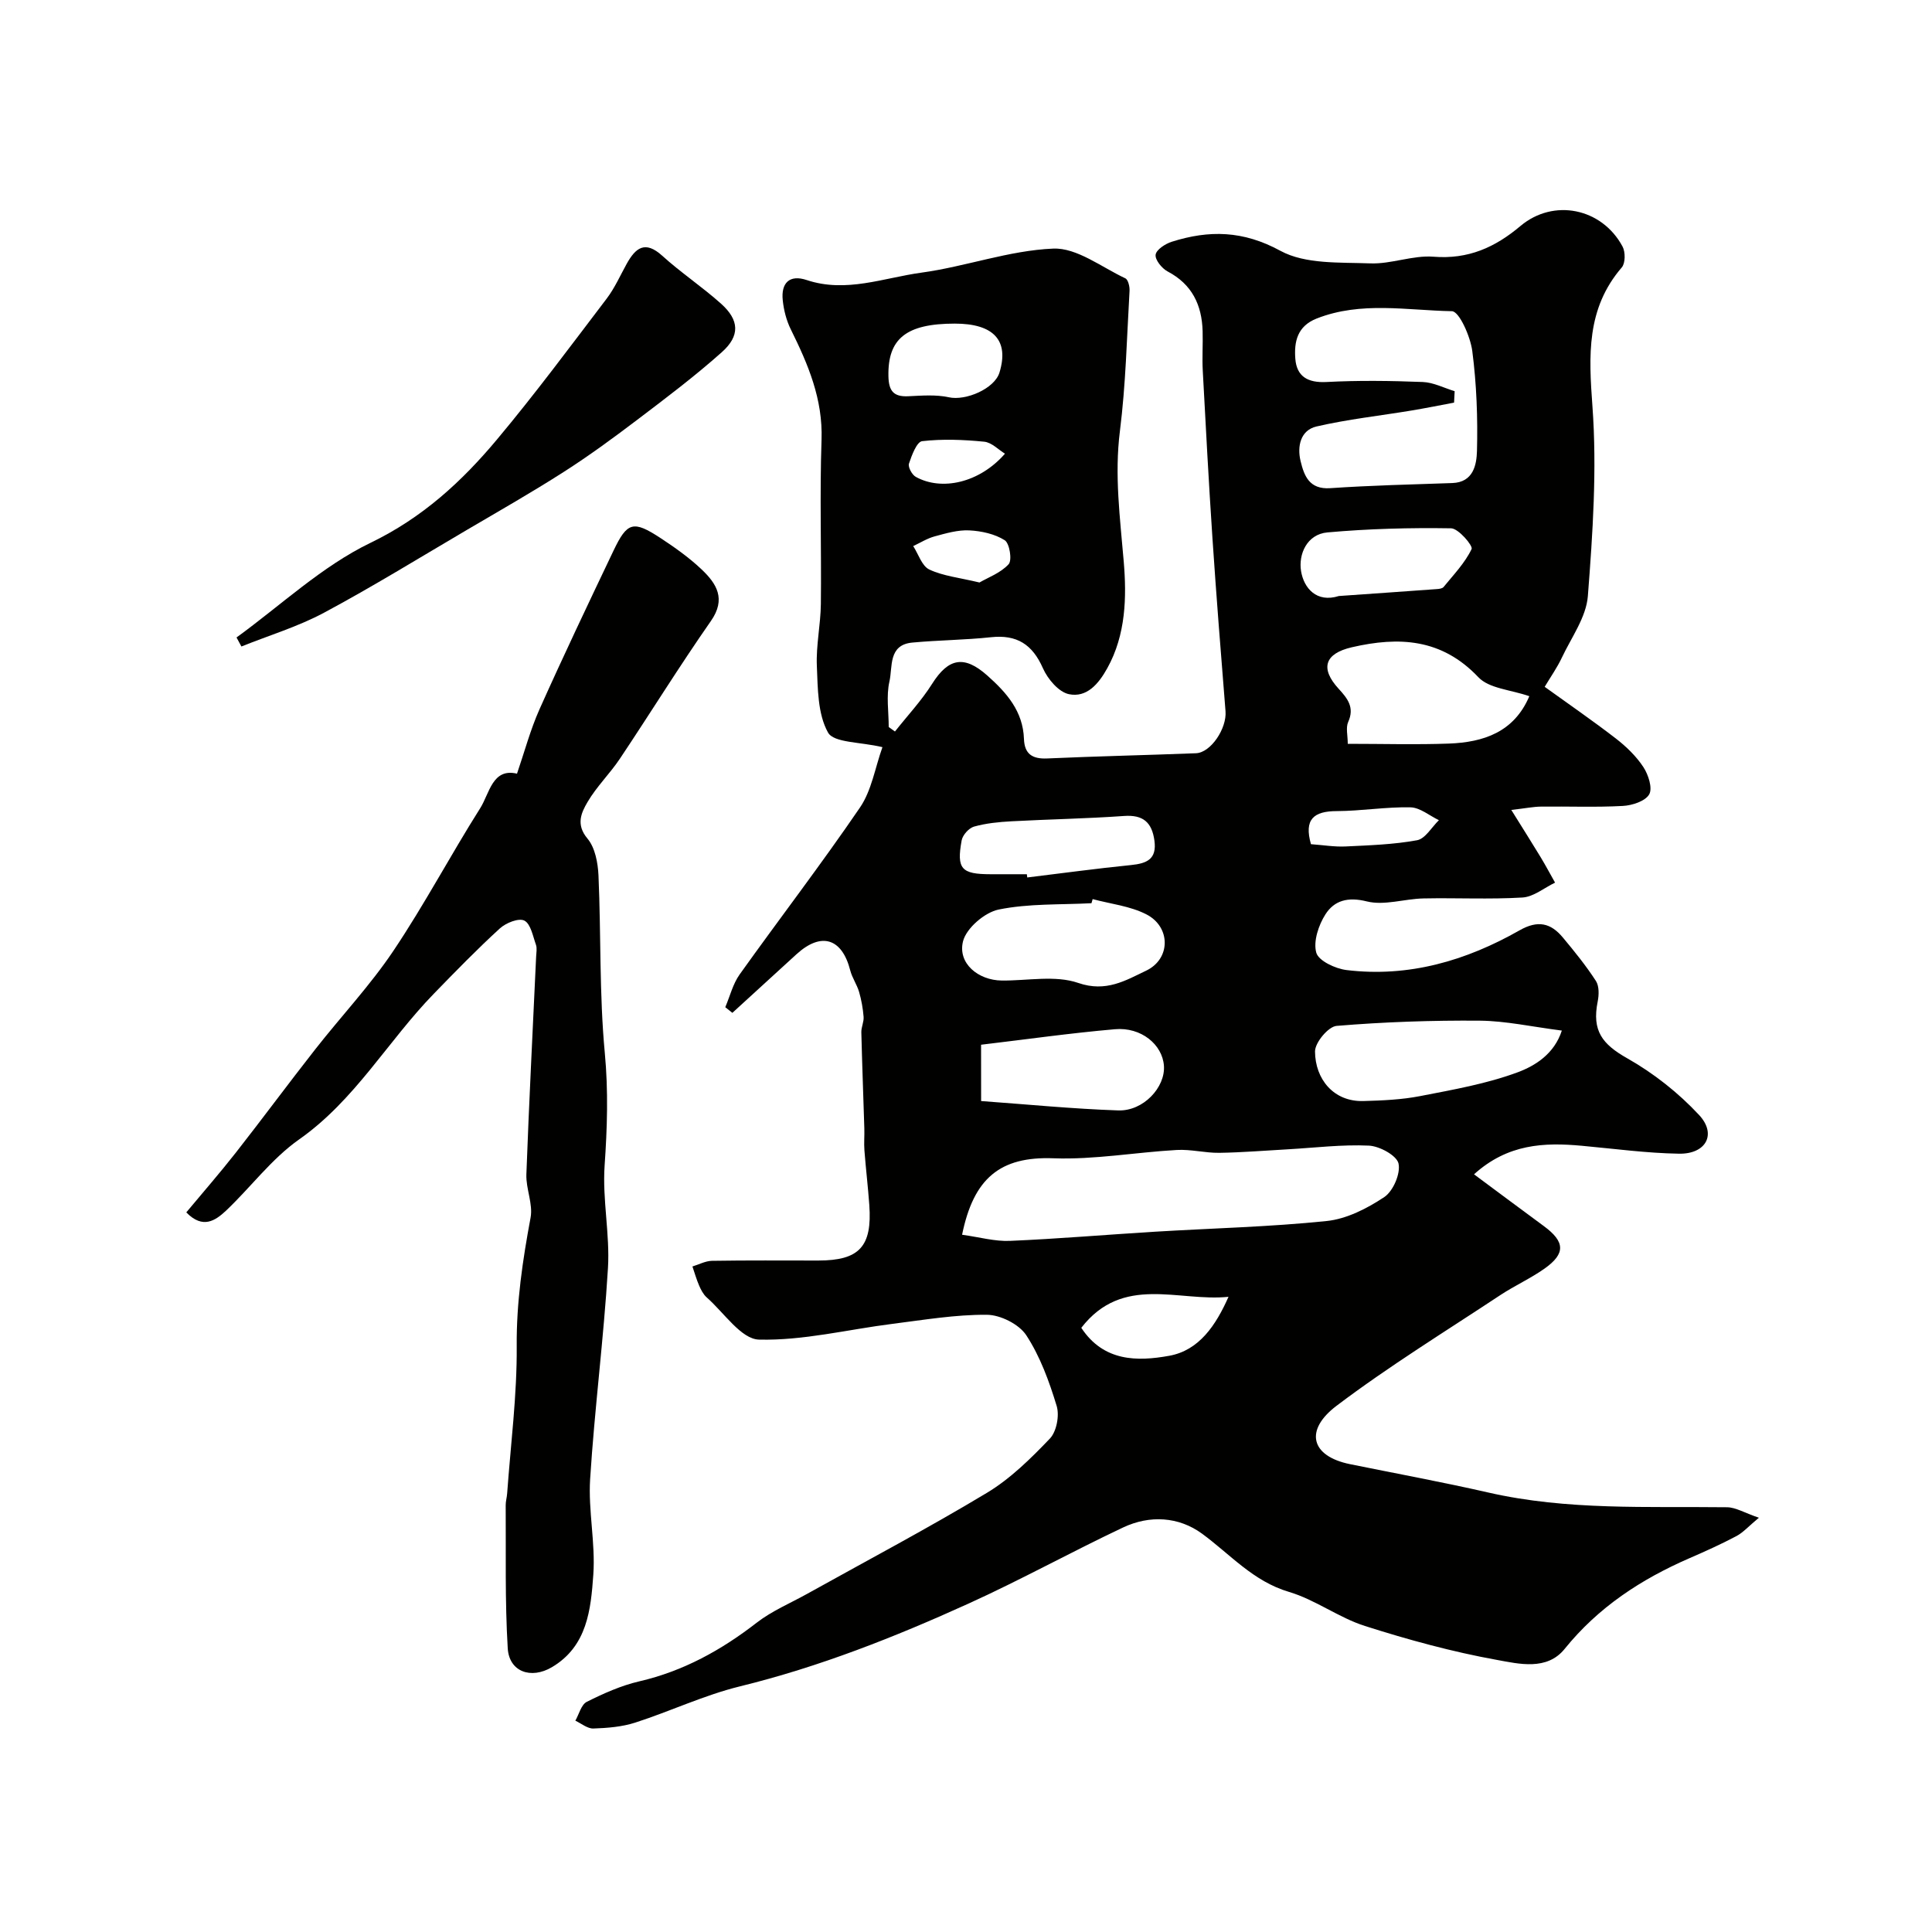<svg enable-background="new 0 0 400 400" viewBox="0 0 400 400" xmlns="http://www.w3.org/2000/svg"><g fill="#010100"><path d="m150.16 208.53c.97-2.27 1.57-4.8 2.96-6.76 8.26-11.57 16.93-22.86 24.94-34.6 2.41-3.54 3.12-8.24 4.64-12.48-4.63-1.11-10.07-.88-11.27-3.03-2.15-3.85-2.11-9.1-2.31-13.8-.18-4.24.78-8.52.83-12.79.13-11.33-.25-22.67.14-33.99.3-8.44-2.78-15.64-6.36-22.88-.91-1.84-1.46-3.98-1.67-6.03-.38-3.56 1.38-5.39 4.96-4.19 8.15 2.72 15.92-.46 23.74-1.53 9.16-1.25 18.14-4.6 27.29-4.98 4.89-.21 10 3.84 14.93 6.15.59.27.93 1.72.88 2.59-.56 9.68-.78 19.4-1.99 29-1.16 9.17.03 18.03.79 27.09.61 7.26.46 15.1-3.41 22.05-1.81 3.26-4.25 6.14-7.95 5.37-2.11-.44-4.39-3.14-5.37-5.36-2.18-4.95-5.4-7.01-10.77-6.43-5.41.58-10.87.6-16.29 1.11-5 .47-4.04 5.05-4.72 8.04-.69 3-.15 6.28-.15 9.44.43.31.86.62 1.29.93 2.59-3.28 5.48-6.36 7.7-9.88 3.4-5.37 6.66-5.94 11.41-1.72 4.03 3.58 7.4 7.4 7.6 13.14.11 3.1 1.71 4.18 4.81 4.04 10.26-.46 20.53-.68 30.8-1.08 3.1-.12 6.41-5.16 6.12-8.7-.96-11.96-1.91-23.92-2.71-35.89-.77-11.53-1.38-23.06-2-34.6-.15-2.73.05-5.47-.03-8.21-.16-5.42-2.19-9.69-7.25-12.35-1.19-.63-2.63-2.42-2.48-3.47s2.01-2.26 3.35-2.68c7.71-2.44 14.76-2.34 22.49 1.88 5.16 2.81 12.31 2.36 18.59 2.6 4.35.17 8.81-1.72 13.11-1.38 7.16.57 12.71-1.91 17.98-6.35 6.86-5.78 16.87-3.73 21.15 4.24.61 1.13.6 3.45-.16 4.33-7.36 8.56-6.84 18.25-6.07 28.79.95 13 .06 26.21-.95 39.25-.34 4.37-3.41 8.56-5.39 12.76-.96 2.04-2.28 3.91-3.55 6.03 5.05 3.64 10.01 7.05 14.76 10.72 2.14 1.66 4.2 3.65 5.67 5.89 1.03 1.57 1.94 4.36 1.21 5.65-.8 1.41-3.52 2.3-5.45 2.4-5.65.31-11.33.07-16.99.14-1.55.02-3.1.34-6.11.69 2.43 3.91 4.27 6.8 6.05 9.74 1.05 1.74 2.01 3.54 3.01 5.31-2.24 1.07-4.44 2.94-6.74 3.08-6.81.41-13.66.05-20.49.19-3.94.08-8.1 1.52-11.73.62-3.95-.99-6.75-.19-8.58 2.67-1.43 2.24-2.55 5.6-1.9 7.94.47 1.69 3.96 3.32 6.27 3.6 12.86 1.56 24.75-1.93 35.81-8.22 3.83-2.18 6.49-1.51 8.99 1.5 2.41 2.89 4.79 5.83 6.83 8.98.69 1.07.64 2.91.36 4.28-1.21 6.05.96 8.81 6.14 11.74 5.45 3.08 10.6 7.15 14.86 11.73 3.7 3.98 1.43 8.11-4.17 8.01-6.71-.11-13.41-1.03-20.11-1.64-7.82-.72-15.34-.4-22.32 5.91 5.12 3.8 9.78 7.28 14.47 10.73 4.38 3.23 4.52 5.68.13 8.79-2.89 2.04-6.17 3.52-9.13 5.47-11.39 7.54-23.06 14.71-33.94 22.94-6.65 5.03-5.38 10.41 2.8 12.08 9.56 1.94 19.16 3.71 28.67 5.88 16.32 3.72 32.87 2.84 49.38 3.04 1.81.02 3.6 1.15 6.6 2.17-2.12 1.76-3.25 3.06-4.67 3.81-3.17 1.68-6.44 3.15-9.73 4.58-10 4.35-18.85 10.14-25.82 18.77-3.67 4.55-9.47 3.1-14.05 2.27-9.23-1.67-18.36-4.17-27.3-7.02-5.43-1.73-10.25-5.43-15.71-7.05-7.44-2.2-12.17-7.78-18.01-12.06-4.84-3.54-10.83-3.88-16.33-1.29-10.75 5.07-21.16 10.84-31.98 15.75-15.31 6.95-30.92 13.12-47.35 17.15-7.39 1.81-14.39 5.15-21.67 7.5-2.75.89-5.77 1.13-8.69 1.23-1.22.04-2.49-1.04-3.73-1.62.77-1.35 1.22-3.34 2.38-3.91 3.47-1.74 7.12-3.37 10.88-4.24 9.12-2.12 16.96-6.46 24.29-12.14 3.16-2.45 6.98-4.04 10.51-6.01 12.41-6.91 24.98-13.55 37.14-20.87 4.86-2.92 9.08-7.09 13.04-11.23 1.39-1.45 2.02-4.78 1.41-6.77-1.54-5.07-3.42-10.24-6.29-14.63-1.5-2.29-5.36-4.22-8.16-4.24-6.51-.05-13.05 1.06-19.55 1.88-9.22 1.16-18.45 3.49-27.63 3.26-3.69-.09-7.26-5.61-10.82-8.73-.7-.62-1.19-1.57-1.57-2.45-.56-1.28-.93-2.63-1.39-3.96 1.35-.41 2.7-1.15 4.06-1.17 7.33-.12 14.66-.06 21.99-.06 8.5 0 11.19-2.89 10.57-11.5-.27-3.77-.72-7.53-1.01-11.29-.12-1.51.03-3.05-.02-4.57-.2-6.63-.46-13.26-.62-19.89-.03-1.06.55-2.15.47-3.2-.14-1.74-.45-3.5-.94-5.18-.45-1.53-1.44-2.91-1.83-4.45-1.71-6.68-6.01-8-11.13-3.33-4.43 4.04-8.85 8.09-13.27 12.13-.49-.37-.98-.77-1.47-1.17zm49.03 47.11c3.58.49 6.77 1.41 9.92 1.27 10.03-.43 20.03-1.29 30.05-1.9 11.84-.72 23.73-.99 35.51-2.21 4.14-.43 8.39-2.6 11.93-4.96 1.84-1.23 3.4-4.86 2.95-6.94-.36-1.66-3.91-3.6-6.12-3.71-5.56-.26-11.17.44-16.76.76-4.74.26-9.48.66-14.22.73-2.94.04-5.9-.76-8.82-.59-8.52.48-17.04 2.03-25.51 1.72-11.08-.42-16.55 4.15-18.93 15.83zm101.98-174.65c-.04.79-.08 1.58-.12 2.37-2.93.55-5.85 1.14-8.79 1.63-6.57 1.09-13.22 1.81-19.7 3.31-3.3.77-4.03 4.1-3.29 7.16.74 3.05 1.8 5.91 6.15 5.61 8.4-.57 16.83-.77 25.26-1.06 4.4-.15 5.03-3.85 5.11-6.62.18-6.9-.08-13.87-.97-20.71-.39-3.01-2.7-8.22-4.22-8.25-9.31-.17-18.82-2.09-27.98 1.51-4.06 1.59-4.7 4.84-4.44 8.32.28 3.69 2.58 5.03 6.45 4.83 6.64-.35 13.32-.26 19.96 0 2.21.09 4.39 1.24 6.58 1.9zm22.19 132.38c-6.25-.8-11.6-2-16.97-2.05-9.89-.08-19.82.26-29.67 1.08-1.71.14-4.48 3.47-4.46 5.31.04 5.68 3.82 10.42 10.01 10.25 3.94-.11 7.93-.28 11.78-1.03 6.82-1.33 13.77-2.54 20.24-4.95 3.54-1.33 7.5-3.76 9.07-8.61zm-6.73-69.23c-3.87-1.35-8.33-1.58-10.55-3.93-7.6-8.03-16.46-8.45-26.2-6.2-5.62 1.3-6.61 4.36-2.73 8.59 1.83 2 3.34 3.85 1.98 6.87-.53 1.18-.09 2.8-.09 4.53 7.36 0 14.16.2 20.94-.05 7.16-.27 13.49-2.36 16.65-9.81zm-90.41 42.01c-.08.28-.16.57-.24.85-6.42.34-12.98.04-19.21 1.31-2.9.59-6.71 3.86-7.39 6.59-1.13 4.56 3.16 8.06 8.03 8.11 5.32.05 11.07-1.15 15.84.5 5.74 1.98 9.8-.52 14.04-2.54 5.14-2.44 5.13-9.09.02-11.68-3.35-1.71-7.36-2.14-11.09-3.14zm-23.09 41.81c9.55.69 18.96 1.62 28.38 1.94 5.21.18 9.78-4.78 9.47-9.24-.31-4.39-4.71-8.05-10.14-7.57-9.24.8-18.43 2.11-27.72 3.21.01 3.54.01 6.68.01 11.66zm74.06-104.56c6.78-.48 13.55-.94 20.33-1.44.47-.03 1.11-.12 1.36-.43 2.07-2.54 4.42-4.97 5.8-7.86.32-.67-2.72-4.27-4.25-4.29-8.53-.14-17.1.09-25.6.85-4.26.38-6.03 4.55-5.46 8.01.57 3.5 3.19 6.62 7.82 5.16zm-64.59 57.6c.03.22.06.44.08.67 7.16-.87 14.32-1.85 21.49-2.57 3.27-.33 5.37-1.21 4.84-5.07-.52-3.76-2.32-5.38-6.31-5.09-7.75.55-15.53.68-23.3 1.1-2.6.14-5.25.4-7.74 1.1-1.07.3-2.36 1.75-2.56 2.86-1.08 5.92-.05 6.99 5.99 7zm-14.91-114c-10.1 0-13.92 3.13-13.75 10.93.07 2.96 1.03 4.25 4.07 4.11 2.81-.13 5.73-.38 8.42.21 3.52.78 9.48-1.77 10.5-5.12 2.03-6.62-1.17-10.13-9.24-10.13zm26.18 207.91c4.64 7.04 11.63 6.98 18.21 5.79 6.18-1.12 9.65-6.3 12.27-12.21-10.37 1.07-21.86-4.69-30.48 6.42zm47.55-100.13c2.59.19 4.9.58 7.18.47 4.95-.24 9.95-.4 14.8-1.29 1.7-.32 3.02-2.71 4.51-4.15-1.96-.94-3.91-2.62-5.9-2.66-5.08-.11-10.17.76-15.26.78-4.74.01-6.81 1.68-5.33 6.85zm-68.63-54.18c1.76-1.03 4.38-1.97 6.04-3.79.75-.83.19-4.33-.81-4.96-2.07-1.31-4.82-1.91-7.34-2.04-2.37-.12-4.83.61-7.17 1.24-1.55.42-2.96 1.32-4.44 2.01 1.08 1.67 1.8 4.13 3.33 4.85 2.86 1.35 6.19 1.68 10.39 2.69zm5.28-26.67c-1.34-.81-2.75-2.33-4.3-2.48-4.26-.42-8.62-.6-12.85-.11-1.11.13-2.15 2.91-2.73 4.65-.23.7.62 2.29 1.4 2.73 5.3 2.96 13.15 1.32 18.48-4.79z"/><path d="m38.57 251.01c3.43-4.12 6.95-8.15 10.25-12.36 5.55-7.08 10.89-14.32 16.44-21.39 5.35-6.83 11.36-13.21 16.18-20.39 6.42-9.56 11.82-19.8 17.98-29.54 1.93-3.05 2.52-8.37 7.62-7.15 1.55-4.51 2.76-9.08 4.66-13.34 4.93-11.02 10.12-21.93 15.32-32.83 2.84-5.96 4.09-6.3 9.69-2.64 3 1.97 5.98 4.08 8.57 6.54 3.08 2.93 5.1 6.09 1.9 10.67-6.52 9.34-12.52 19.05-18.85 28.52-2.07 3.09-4.81 5.75-6.68 8.94-1.3 2.22-2.47 4.67-.02 7.58 1.58 1.88 2.16 5.02 2.28 7.64.54 12.25.16 24.57 1.31 36.76.74 7.86.5 15.48-.04 23.28-.49 7.04 1.12 14.22.69 21.27-.88 14.58-2.77 29.09-3.69 43.67-.41 6.55 1.12 13.23.66 19.77-.51 7.2-1.24 14.82-8.57 19.16-4.33 2.56-8.86.96-9.15-3.92-.59-9.84-.35-19.73-.42-29.6-.01-.81.24-1.62.3-2.44.73-10.18 2.06-20.37 1.98-30.54-.07-9.06 1.23-17.76 2.87-26.57.53-2.83-.98-5.98-.87-8.96.55-15.03 1.33-30.05 2.02-45.07.04-.83.22-1.74-.04-2.48-.64-1.79-1.08-4.31-2.4-4.99-1.15-.59-3.82.47-5.07 1.62-4.72 4.31-9.18 8.9-13.64 13.49-9.56 9.82-16.35 22.08-27.94 30.21-5.69 4-10.02 9.92-15.15 14.77-2.15 1.99-4.75 3.86-8.19.32z"/><path d="m48.97 131.98c9.18-6.66 17.68-14.74 27.73-19.59 10.77-5.2 18.9-12.68 26.21-21.42 7.9-9.44 15.24-19.35 22.7-29.15 1.66-2.19 2.8-4.78 4.14-7.2 1.84-3.31 3.8-4.9 7.36-1.67 3.87 3.51 8.28 6.44 12.18 9.93 3.77 3.38 3.98 6.63.15 10.04-5.61 5-11.63 9.54-17.62 14.08-4.93 3.74-9.93 7.4-15.14 10.73-6.55 4.19-13.32 8.05-20.03 11.99-9.82 5.77-19.53 11.76-29.57 17.14-5.4 2.89-11.38 4.69-17.1 6.99-.33-.62-.67-1.25-1.01-1.87z"/></g></svg>